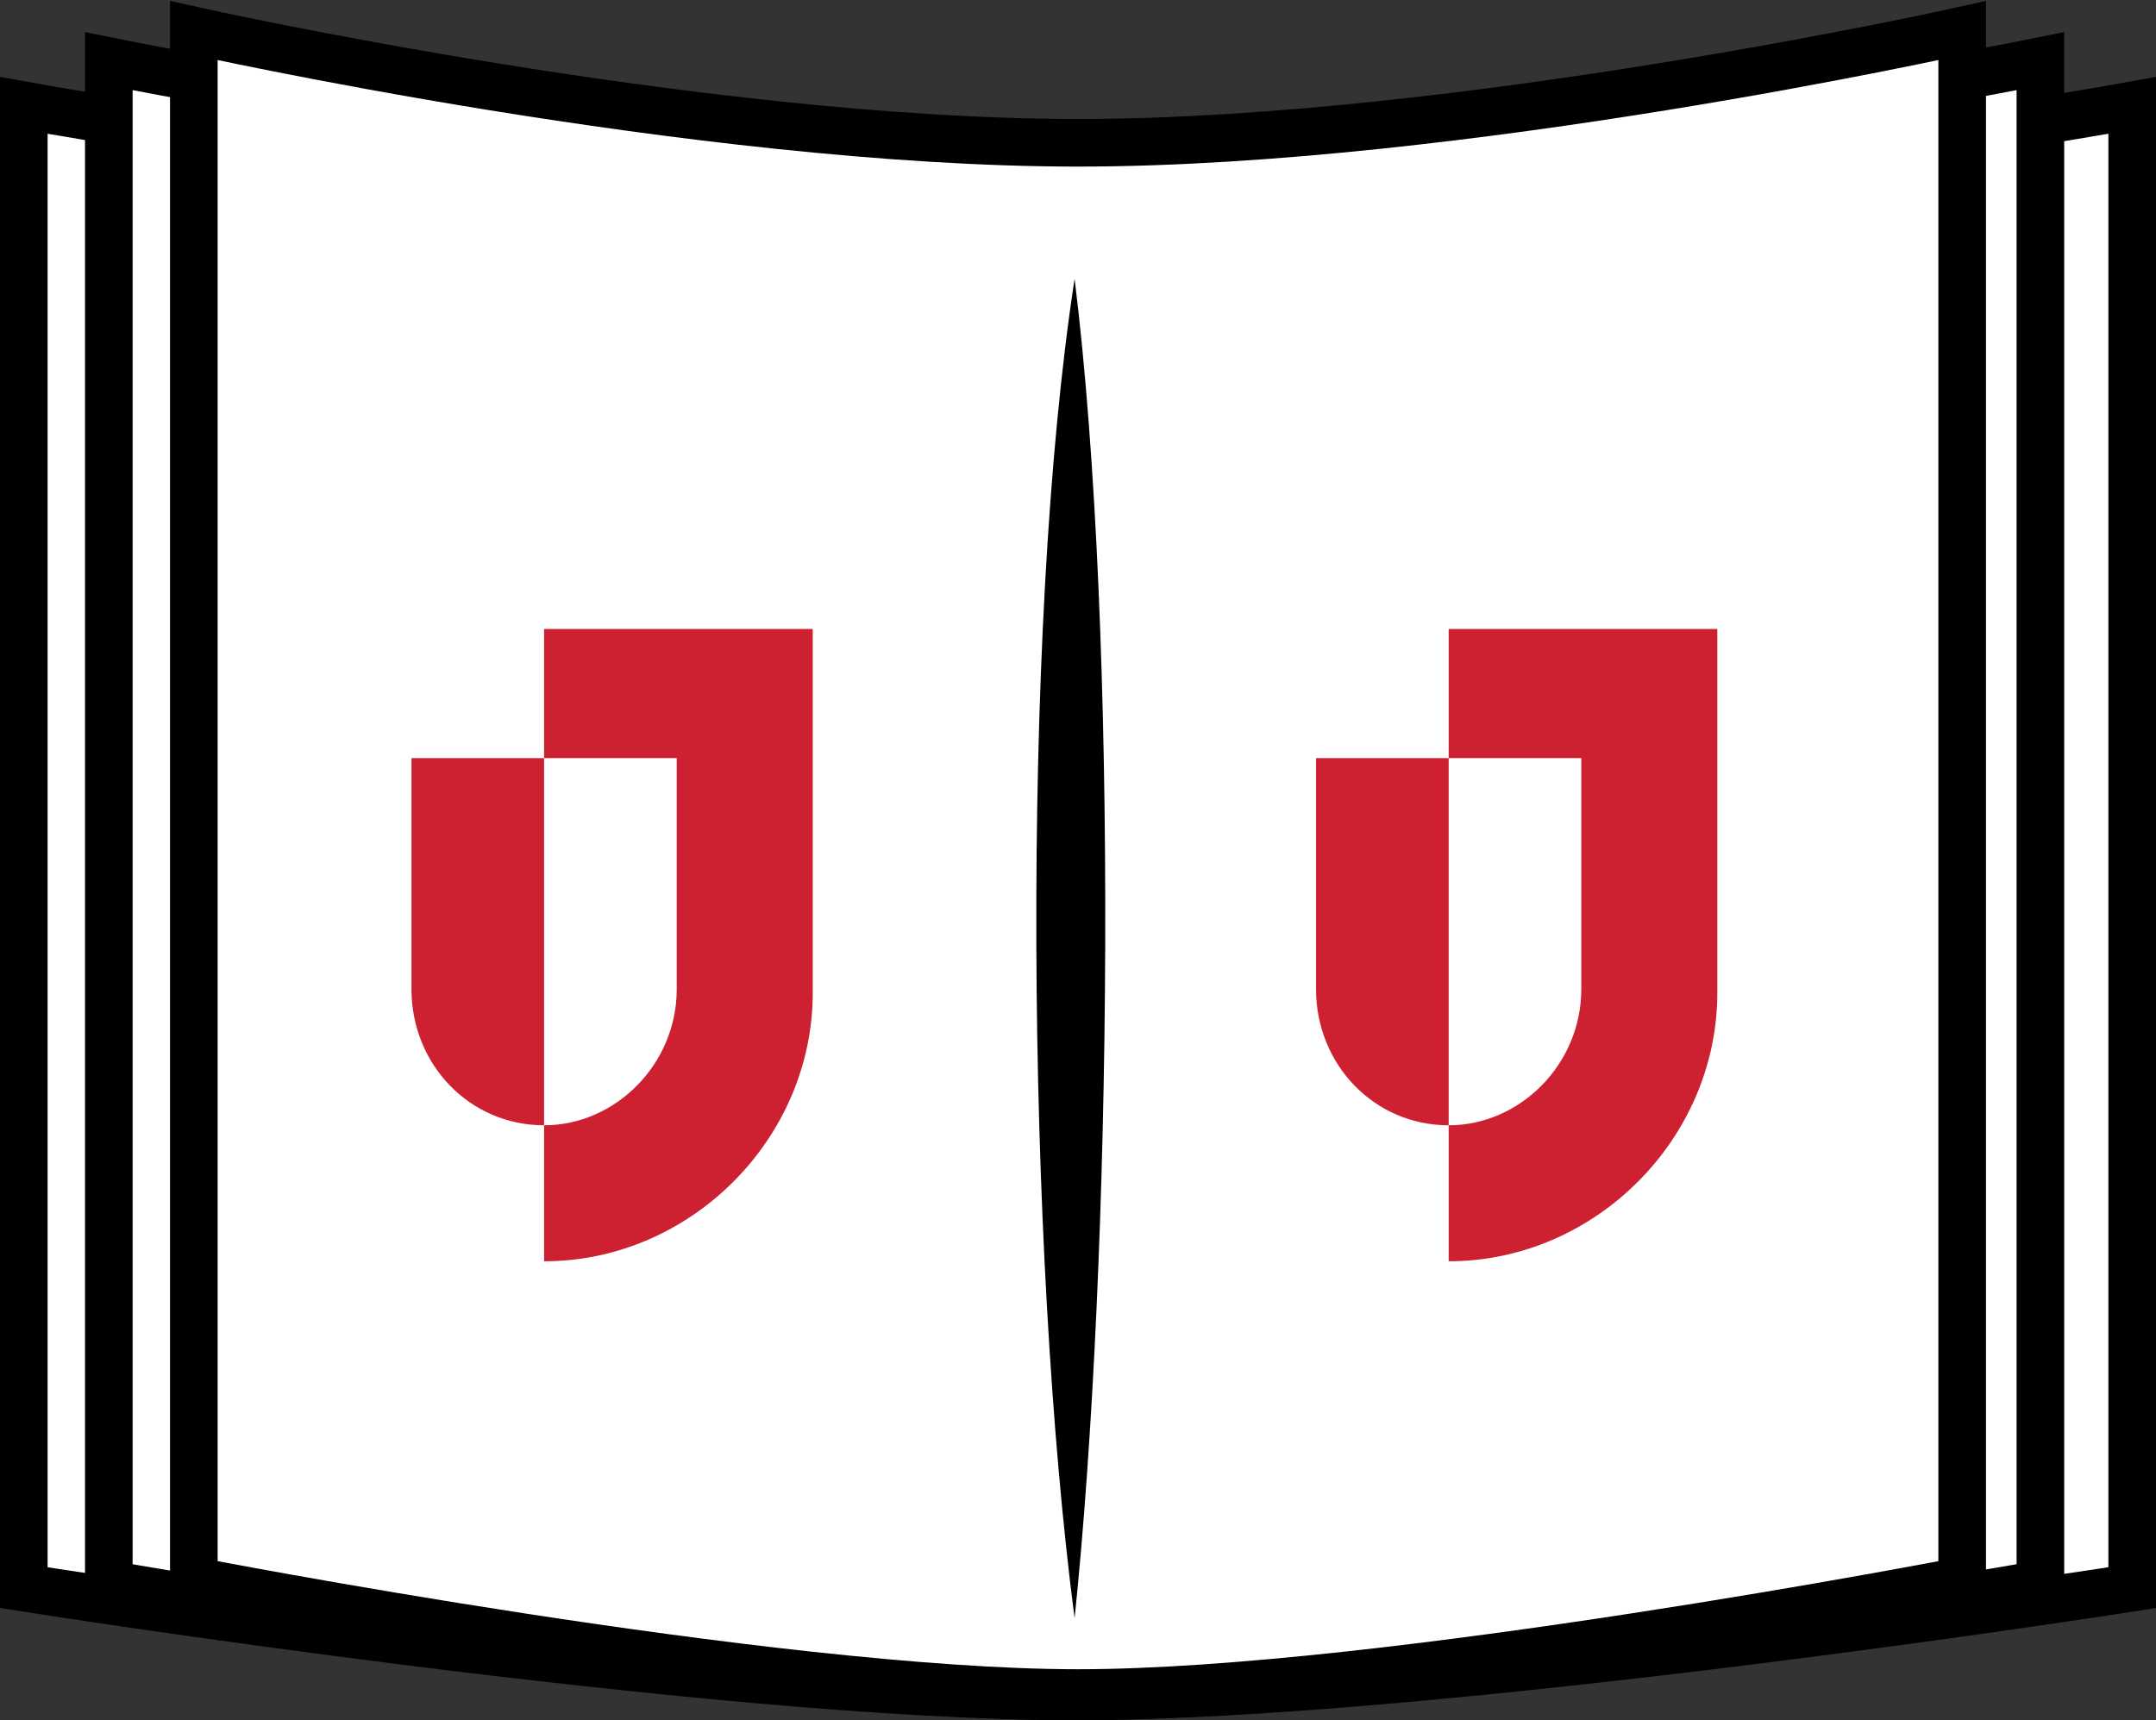 <?xml version="1.0" encoding="UTF-8"?>
<svg id="Layer_2" xmlns="http://www.w3.org/2000/svg" version="1.1" viewBox="0 0 63.4 50.6">
  <rect x="0" y="0" width="63.4" height="50.6" fill="#333333" stroke="none"/>
  <!-- Generator: Adobe Illustrator 29.7.1, SVG Export Plug-In . SVG Version: 2.1.1 Build 8)  -->
  <defs>
    <style>
      .st0 {
        fill: #cd2030;
      }

      .st1 {
        fill: #fff;
        stroke: #000;
        stroke-linecap: round;
        stroke-miterlimit: 10;
        stroke-width: 1.4px;
      }
    </style>
  </defs>
  <g id="New_Icons">
    <g>
      <path class="st1" d="M62.7,46.7s-20.4,3.2-31.1,3.2S.7,46.7.7,46.7V3.1s17.6,3.2,31,3.2,31-3.2,31-3.2v43.6h0Z"/>
      <path class="st1" d="M60,46.6s-18.6,3.3-28.4,3.3-28.4-3.3-28.4-3.3V1.8s16.2,3.3,28.4,3.3,28.4-3.3,28.4-3.3v44.9h0Z"/>
      <path class="st1" d="M57.7,46.5s-17,3.3-26,3.3-26-3.3-26-3.3V.9s14.8,3.3,26,3.3S57.7.9,57.7.9v45.6Z"/>
      <path d="M31.6,8.2c1.3,10.5,1.1,28.8,0,39.4-1.4-10.7-1.6-29,0-39.4h0Z"/>
      <g>
        <path class="st0" d="M42.6,24.6v8.5h0c-2.2,0-3.9-1.8-3.9-4v-6.8h3.9v2.2h0Z"/>
        <path class="st0" d="M42.6,18.3v4h3.9v6.8c0,2.2-1.8,4-3.9,4v4c4.3,0,7.9-3.6,7.9-7.9v-10.7h-7.9v-.2Z"/>
      </g>
      <g>
        <path class="st0" d="M16,24.6v8.5h0c-2.2,0-3.9-1.8-3.9-4v-6.8h3.9v2.2h0Z"/>
        <path class="st0" d="M16,18.3v4h3.9v6.8c0,2.2-1.8,4-3.9,4v4c4.3,0,7.9-3.6,7.9-7.9v-10.7h-7.9v-.2Z"/>
      </g>
    </g>
  </g>
</svg>